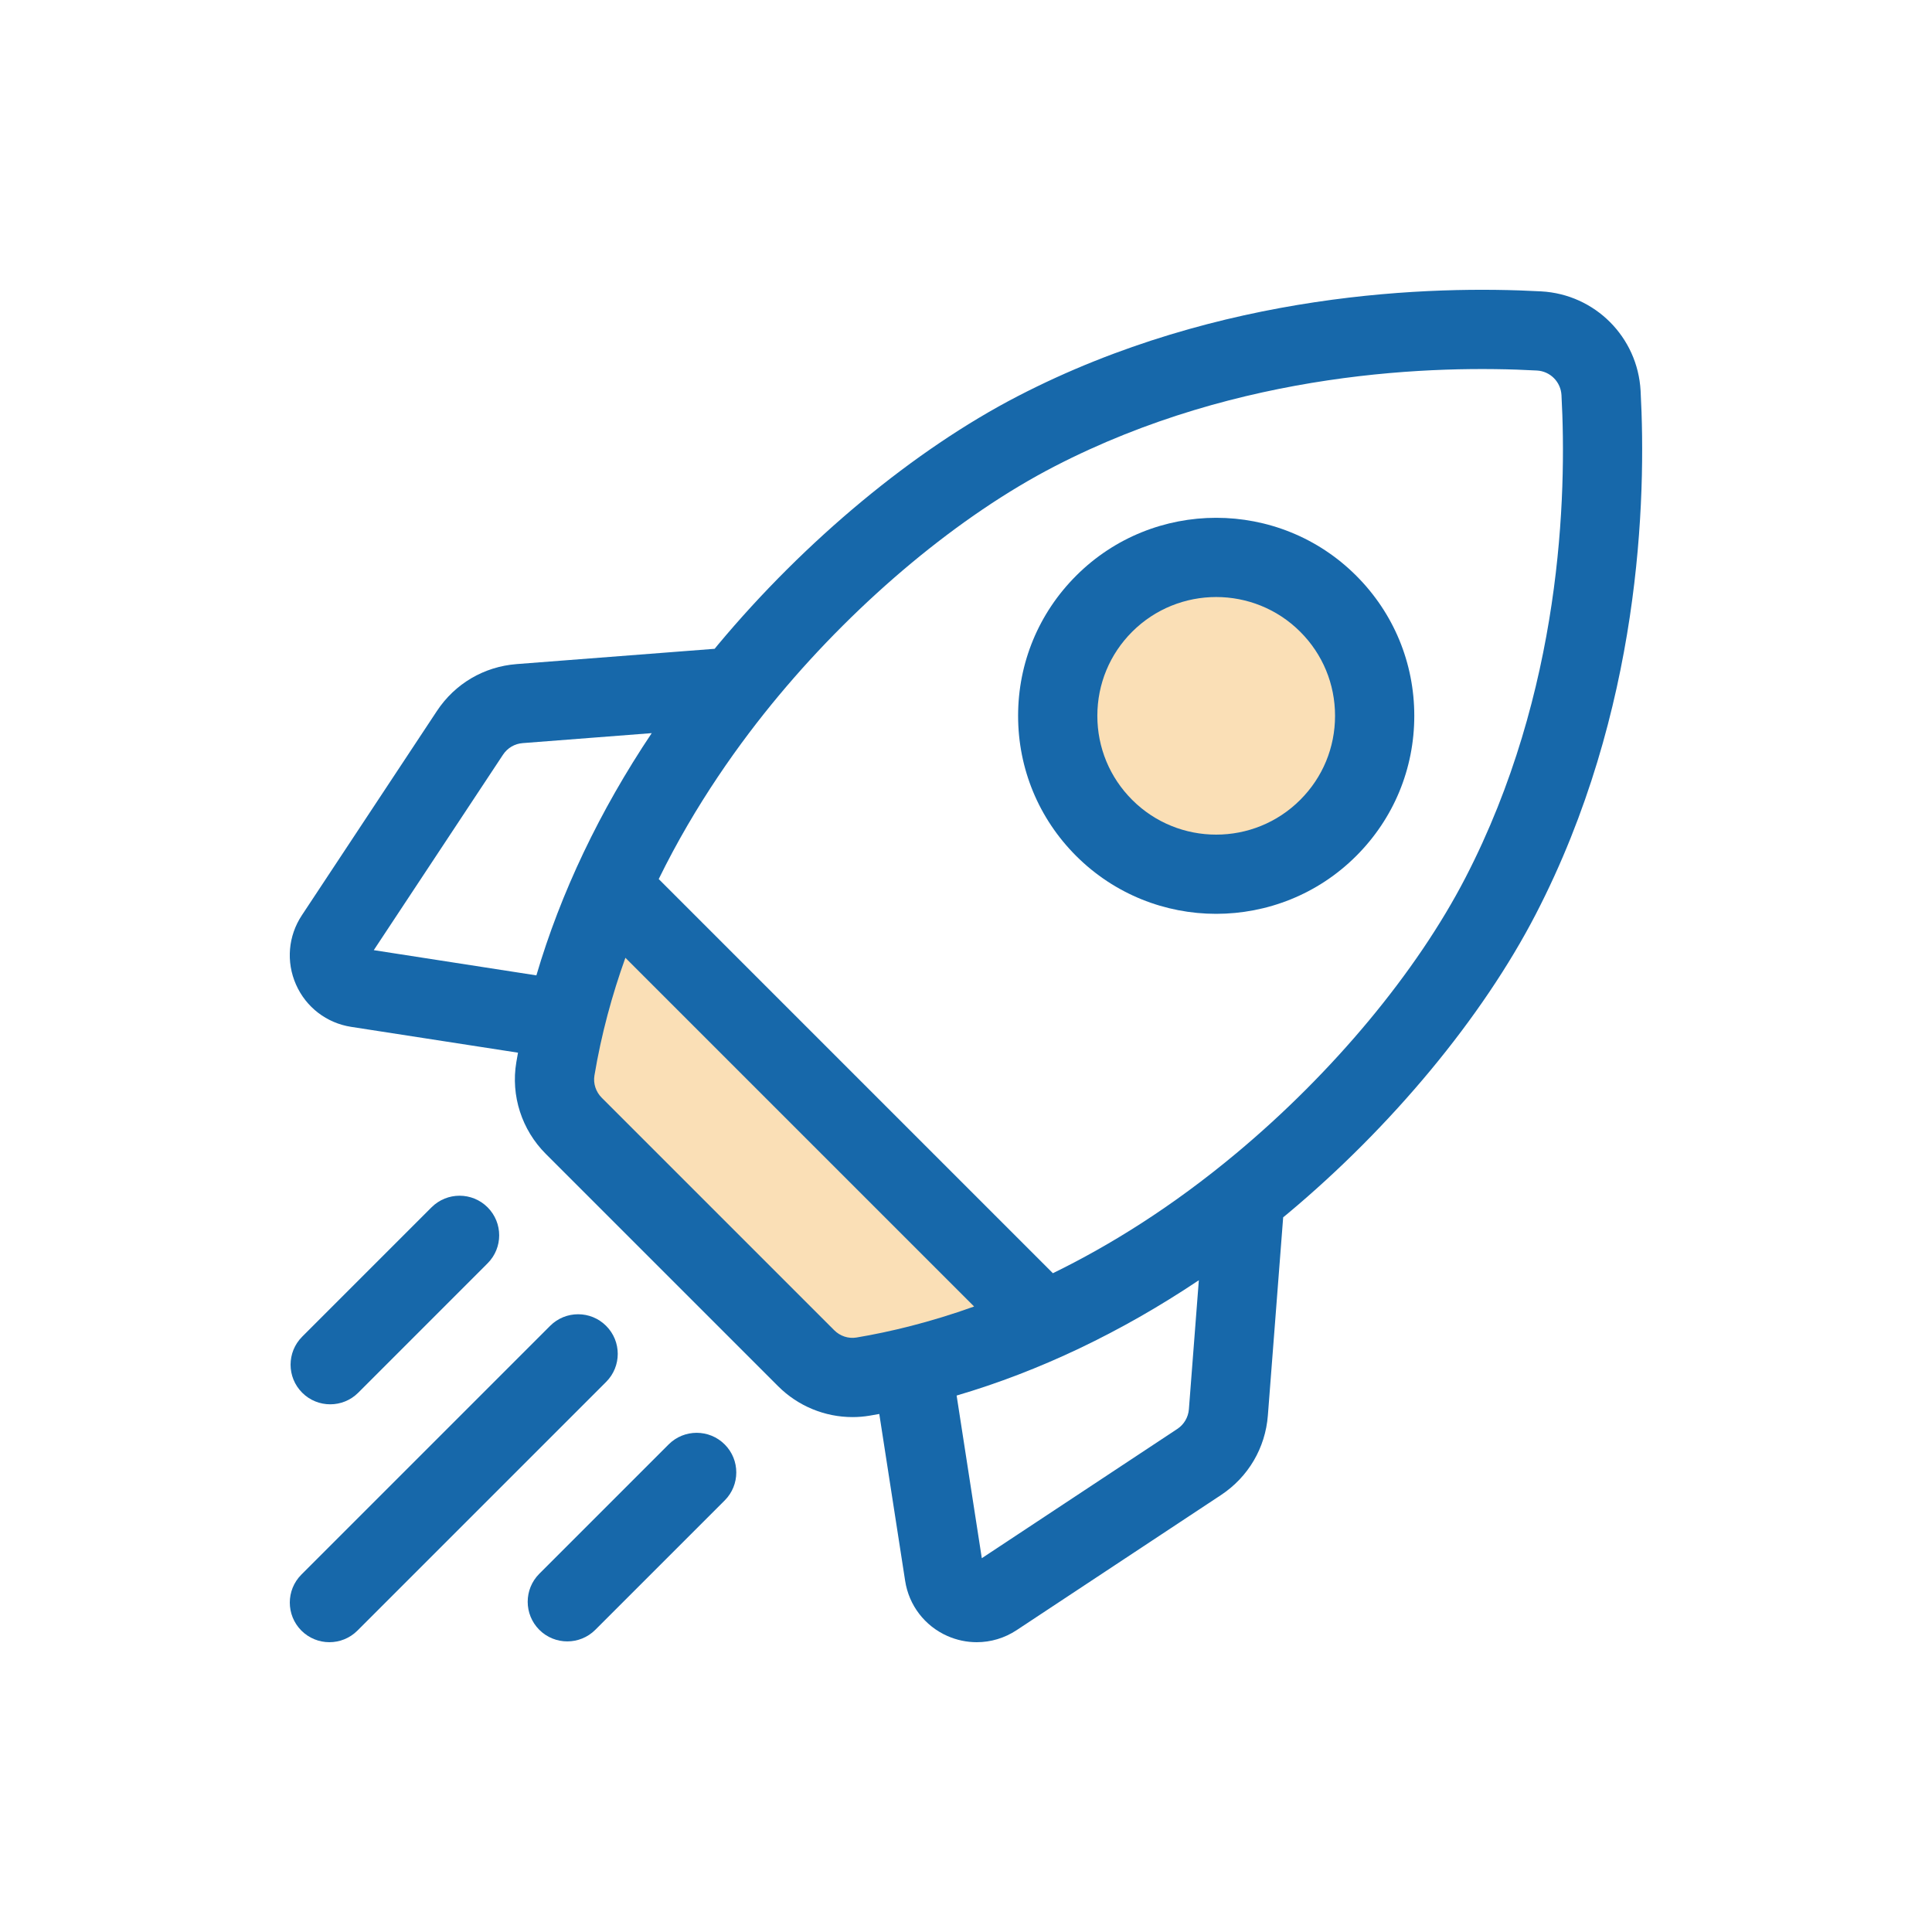 <?xml version="1.0" encoding="UTF-8"?>
<svg xmlns="http://www.w3.org/2000/svg" width="60" height="60" viewBox="0 0 60 60" fill="none">
  <g clip-path="url(#clip0_675_727)">
    <circle cx="38.03" cy="21.971" r="4.324" fill="#FADFB6"></circle>
    <path d="M17.029 34.324L19.5 28.148L33.088 41.736L24.441 42.353L17.029 34.324Z" fill="#FADFB6"></path>
    <path d="M50.95 12.135C50.859 10.467 49.532 9.14 47.864 9.049C44.497 8.865 37.91 9.044 31.611 12.302C28.4 13.963 25.004 16.779 22.293 20.028C22.26 20.069 22.227 20.109 22.194 20.149L16.044 20.624C15.031 20.702 14.129 21.233 13.569 22.08L9.373 28.427C8.949 29.069 8.881 29.873 9.193 30.577C9.504 31.281 10.144 31.772 10.905 31.89L16.087 32.692C16.069 32.793 16.05 32.894 16.034 32.994C15.861 34.026 16.203 35.087 16.948 35.833L24.166 43.051C24.784 43.669 25.619 44.009 26.475 44.009C26.651 44.009 26.828 43.995 27.005 43.965C27.105 43.949 27.206 43.93 27.307 43.912L28.11 49.094C28.227 49.855 28.718 50.495 29.422 50.807C29.715 50.936 30.025 51 30.334 51C30.767 51 31.197 50.874 31.572 50.626L37.919 46.43C38.766 45.87 39.297 44.968 39.375 43.956L39.85 37.805C39.89 37.772 39.931 37.739 39.971 37.706C43.22 34.996 46.036 31.599 47.697 28.388C50.955 22.089 51.133 15.502 50.95 12.135ZM36.562 44.377L30.491 48.391L29.709 43.34C32.275 42.586 34.813 41.378 37.231 39.759L36.922 43.766C36.902 44.016 36.771 44.239 36.562 44.377ZM25.907 41.311L18.688 34.092C18.504 33.908 18.419 33.649 18.461 33.4C18.675 32.117 19.009 30.895 19.422 29.745L30.252 40.575C28.87 41.07 27.632 41.365 26.599 41.538C26.349 41.58 26.091 41.495 25.907 41.311ZM16.233 23.078L20.24 22.768C18.621 25.186 17.413 27.725 16.658 30.291L11.608 29.508L15.622 23.437C15.761 23.228 15.983 23.097 16.233 23.078ZM38.394 35.816C36.407 37.474 34.477 38.673 32.698 39.541L20.457 27.3C21.594 24.979 22.982 23.045 24.183 21.605C26.691 18.598 29.811 16.004 32.742 14.488C38.523 11.498 44.614 11.337 47.73 11.507C48.142 11.529 48.47 11.857 48.493 12.27C48.663 15.386 48.501 21.477 45.511 27.258C43.995 30.189 41.401 33.308 38.394 35.816Z" fill="#1768AA"></path>
    <path d="M37.77 28.38C39.346 28.379 40.921 27.78 42.12 26.581C43.283 25.419 43.922 23.874 43.922 22.23C43.922 20.587 43.282 19.042 42.12 17.88C39.722 15.481 35.819 15.481 33.42 17.88C32.258 19.042 31.618 20.587 31.618 22.23C31.618 23.874 32.258 25.419 33.42 26.581C34.62 27.78 36.195 28.38 37.77 28.38ZM35.16 19.62C35.88 18.901 36.825 18.541 37.77 18.541C38.715 18.541 39.661 18.901 40.38 19.62C41.078 20.317 41.461 21.244 41.461 22.23C41.461 23.216 41.078 24.143 40.38 24.84C38.941 26.28 36.599 26.28 35.16 24.84C34.463 24.143 34.079 23.216 34.079 22.23C34.079 21.244 34.463 20.317 35.16 19.62Z" fill="#1768AA"></path>
    <path d="M10.255 43.612C10.57 43.612 10.885 43.492 11.125 43.252L15.142 39.234C15.623 38.754 15.623 37.975 15.142 37.494C14.662 37.014 13.883 37.014 13.402 37.494L9.385 41.511C8.904 41.992 8.904 42.771 9.385 43.252C9.625 43.492 9.94 43.612 10.255 43.612Z" fill="#1768AA"></path>
    <path d="M18.824 41.176C18.344 40.695 17.564 40.695 17.084 41.176L9.36 48.9C8.88 49.38 8.88 50.159 9.36 50.64C9.601 50.88 9.916 51 10.23 51C10.545 51 10.86 50.88 11.101 50.639L18.824 42.916C19.305 42.435 19.305 41.656 18.824 41.176Z" fill="#1768AA"></path>
    <path d="M20.765 44.858L16.748 48.875C16.268 49.355 16.268 50.134 16.748 50.615C16.988 50.855 17.303 50.975 17.618 50.975C17.933 50.975 18.248 50.855 18.488 50.615L22.506 46.598C22.986 46.117 22.986 45.338 22.506 44.858C22.025 44.377 21.246 44.377 20.765 44.858Z" fill="#1768AA"></path>
  </g>
  <defs>
    <clipPath id="clip0_675_727">
      <rect width="42" height="42" fill="white" transform="translate(9 9)"></rect>
    </clipPath>
  </defs>
</svg>
